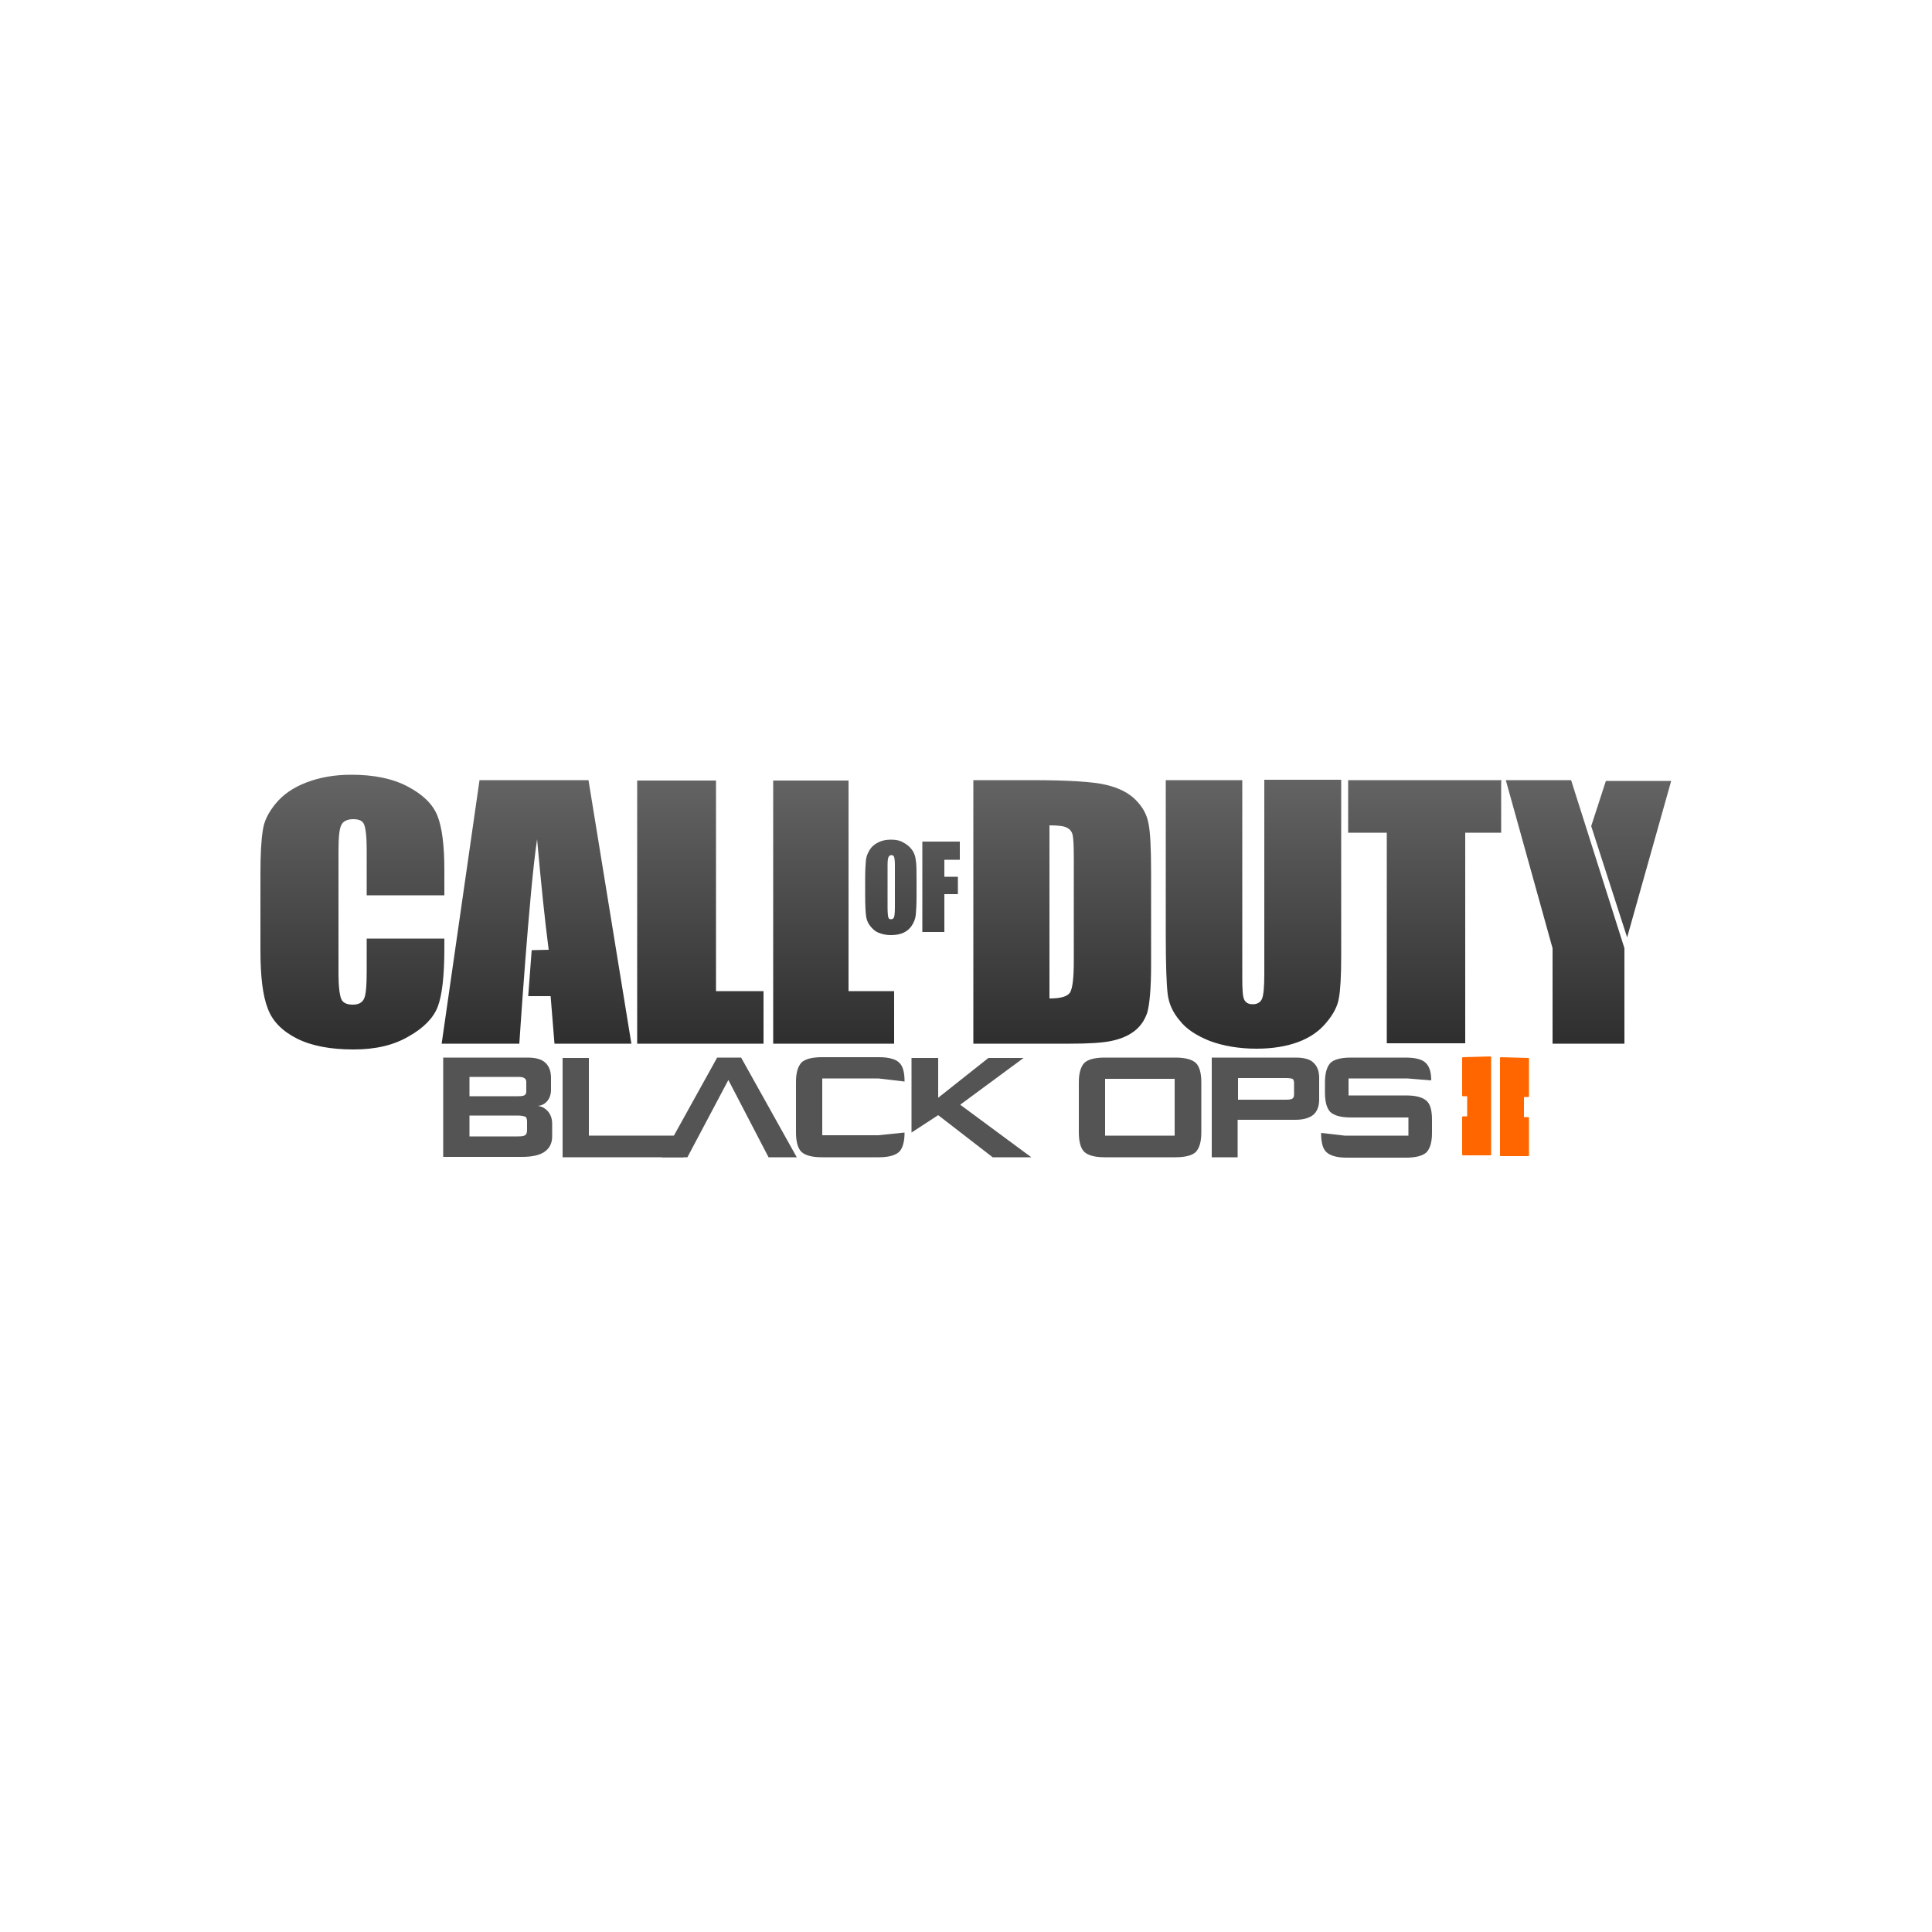 <?xml version="1.0" encoding="utf-8"?>
<!-- Generator: Adobe Illustrator 19.0.0, SVG Export Plug-In . SVG Version: 6.00 Build 0)  -->
<svg version="1.1" id="Layer_1" xmlns="http://www.w3.org/2000/svg" xmlns:xlink="http://www.w3.org/1999/xlink" x="0px" y="0px"
	 viewBox="0 0 500 500" style="enable-background:new 0 0 500 500;" xml:space="preserve">
<style type="text/css">
	.st0{fill:url(#XMLID_49_);}
	.st1{fill:#545454;}
	.st2{fill:#FF6600;}
	.st3{fill:url(#XMLID_50_);}
</style>
<g id="XMLID_1_">
	
		<linearGradient id="XMLID_49_" gradientUnits="userSpaceOnUse" x1="0.416" y1="3.833181e-002" x2="1.034" y2="3.833181e-002" gradientTransform="matrix(0 -114.84 114.84 0 239.533 318.188)">
		<stop  offset="0" style="stop-color:#2E2E2E"/>
		<stop  offset="1" style="stop-color:#656565"/>
	</linearGradient>
	<path id="XMLID_15_" class="st0" d="M90.9,200.5c-4.4,0-8.2,0.7-11.6,2c-3.4,1.3-6,3.1-7.9,5.4c-1.9,2.3-3.1,4.6-3.4,7.1
		c-0.4,2.5-0.6,6.1-0.6,11.1v19.9c0,6.7,0.6,11.7,1.9,15c1.2,3.3,3.8,5.9,7.6,7.8c3.8,1.9,8.7,2.8,14.6,2.8c5.7,0,10.4-1.1,14.3-3.4
		c3.9-2.2,6.4-4.8,7.5-7.7c1.1-2.9,1.7-7.9,1.7-15v-2.6H94.9v8.5c0,3.7-0.2,6.1-0.7,7.1c-0.5,1-1.4,1.5-2.9,1.5
		c-1.6,0-2.6-0.5-3-1.5c-0.4-1-0.7-3.2-0.7-6.5v-31.7c0-3.5,0.2-5.7,0.7-6.7c0.4-1,1.5-1.6,3.1-1.6c1.5,0,2.4,0.4,2.8,1.3
		c0.4,0.9,0.7,3,0.7,6.5v11.9H115v-6.5c0-6.4-0.6-11.1-1.8-14.1c-1.2-3-3.8-5.5-7.6-7.5C101.7,201.5,96.8,200.5,90.9,200.5z
		 M251.9,201.9v68.2h25c4.7,0,8.3-0.2,10.7-0.7c2.4-0.5,4.3-1.3,5.9-2.5c1.6-1.2,2.7-2.8,3.4-4.8c0.6-2.1,1-6.2,1-12.3V226
		c0-6.5-0.2-10.8-0.7-13c-0.4-2.2-1.5-4.2-3.3-6c-1.8-1.8-4.3-3.1-7.7-3.9c-3.4-0.8-9.8-1.2-19.4-1.2H251.9z M301.7,201.9v40.3
		c0,7.7,0.2,12.7,0.5,15.1c0.3,2.4,1.3,4.7,3.1,6.8c1.7,2.2,4.3,3.9,7.8,5.3c3.5,1.3,7.6,2,12.1,2c4.1,0,7.7-0.6,10.7-1.7
		c3-1.1,5.5-2.8,7.3-5c1.9-2.2,3-4.4,3.3-6.4c0.4-2.1,0.6-5.7,0.6-10.9v-45.6h-19.9v50.2c0,3.4-0.2,5.6-0.6,6.5
		c-0.4,0.9-1.2,1.4-2.4,1.4c-1.1,0-1.8-0.4-2.2-1.2c-0.4-0.8-0.5-2.7-0.5-5.7v-51.1H301.7z M348.9,201.9v13.6h10v54.5h20.3v-54.5
		h9.3v-12.9c0-0.3,0-0.5,0.1-0.7h-0.9H348.9z M401.8,245.4v24.7h18.6v-24.7l-13.8-43.5h-16.9L401.8,245.4z M124.1,201.9l-9.8,68.2
		h20.1c0,0,2.6-39.9,4.6-52.9c1,11.3,2,20.9,3,28.6l-4.4,0.1l-0.9,11.9h5.8l1,12.3h19.9l-11.1-68.2H124.1z M164.9,201.9v68.2h32.7
		v-13.6h-12.3v-54.5H164.9z M200.1,201.9v68.2h31.3v-13.6h-11.8v-54.5H200.1z M271.7,213.6c2.2,0,3.7,0.2,4.4,0.6
		c0.8,0.4,1.3,1,1.5,1.9c0.2,0.9,0.3,2.9,0.3,5.9v26.5c0,4.5-0.3,7.3-1,8.4c-0.7,1-2.4,1.5-5.3,1.5V213.6z M230.6,217.3
		c-1.2,0-2.3,0.2-3.3,0.7s-1.7,1.1-2.2,1.9c-0.5,0.8-0.9,1.7-1,2.7s-0.2,2.7-0.2,5v4.1c0,2.4,0.1,4.1,0.2,5.1c0.1,1,0.4,1.9,1,2.7
		c0.6,0.8,1.3,1.5,2.3,1.9s2,0.6,3.2,0.6c1.2,0,2.3-0.2,3.2-0.6c0.9-0.4,1.7-1.1,2.2-1.9c0.5-0.8,0.9-1.7,1-2.7c0.1-1,0.2-2.7,0.2-5
		v-4.1c0-2.4,0-4.1-0.2-5.1c-0.1-1-0.4-1.9-1-2.7c-0.6-0.8-1.3-1.4-2.3-1.9C232.9,217.5,231.8,217.3,230.6,217.3z M238.7,217.8v23.4
		h5.7v-9.8h3.5v-4.5h-3.5v-4.4h4v-4.7H238.7z M230.7,221.3c0.4,0,0.6,0.2,0.7,0.5c0.1,0.3,0.2,1,0.2,2.1v10.8c0,1.4-0.1,2.3-0.2,2.6
		c-0.1,0.4-0.4,0.6-0.8,0.6c-0.4,0-0.6-0.1-0.7-0.5c-0.1-0.3-0.2-1.2-0.2-2.5v-11c0-1.2,0.1-1.9,0.3-2.2
		C230.1,221.5,230.4,221.3,230.7,221.3z"/>
	<path id="XMLID_19_" class="st1" d="M134.1,278.7h-12.6v5h12.6c0.9,0,1.5-0.1,1.7-0.3c0.3-0.2,0.4-0.5,0.4-1v-2.3
		c0-0.5-0.1-0.8-0.4-1C135.5,278.8,134.9,278.7,134.1,278.7z M134.1,288.7h-12.6v5.4h12.6c1,0,1.6-0.1,1.9-0.4
		c0.3-0.2,0.4-0.7,0.4-1.4v-1.9c0-0.7-0.1-1.1-0.4-1.4C135.6,288.9,135,288.7,134.1,288.7L134.1,288.7z M114.7,299.5v-25.8h21.8
		c2.1,0,3.6,0.4,4.6,1.3c1,0.9,1.5,2.2,1.5,4v3c0,1.3-0.4,2.4-1.2,3.2c-0.8,0.8-1.8,1.1-3,1c1.2-0.1,2.3,0.3,3.2,1.2
		c0.9,0.9,1.3,2.1,1.3,3.5v3.2c0,1.8-0.7,3.1-2,4c-1.3,0.9-3.3,1.3-5.8,1.3H114.7z"/>
	<polygon id="XMLID_20_" class="st1" points="145.6,299.5 145.6,273.8 152.4,273.8 152.4,293.9 176.9,293.9 176.9,299.5 	"/>
	<polygon id="XMLID_21_" class="st1" points="185.6,273.7 171.3,299.5 177.9,299.5 188.5,279.5 198.9,299.5 206.2,299.5 
		191.8,273.7 	"/>
	<path id="XMLID_22_" class="st1" d="M227.3,279.1h-14.5v14.7h14.5l6.8-0.7c0,2.4-0.5,4.1-1.4,5c-1,0.9-2.7,1.4-5.2,1.4h-14.8
		c-2.6,0-4.3-0.5-5.3-1.4c-0.9-0.9-1.4-2.6-1.4-5v-13.1c0-2.4,0.5-4,1.4-5c0.9-0.9,2.7-1.4,5.3-1.4h14.8c2.5,0,4.3,0.5,5.2,1.4
		c1,0.9,1.4,2.6,1.4,4.9L227.3,279.1z"/>
	<polygon id="XMLID_23_" class="st1" points="235.9,293.1 235.9,273.8 242.8,273.8 242.8,284.1 255.8,273.8 264.9,273.8 
		248.5,285.9 266.9,299.5 256.9,299.5 242.8,288.6 	"/>
	<path id="XMLID_26_" class="st1" d="M279.2,280.1c0-2.4,0.5-4,1.4-5c0.9-0.9,2.7-1.4,5.3-1.4h18.3c2.6,0,4.3,0.5,5.3,1.4
		c0.9,0.9,1.4,2.6,1.4,4.9v13.1c0,2.4-0.5,4-1.4,5c-0.9,0.9-2.7,1.4-5.3,1.4h-18.3c-2.6,0-4.3-0.5-5.3-1.4c-0.9-0.9-1.4-2.6-1.4-5
		V280.1z M286,293.9h18v-14.7h-18V293.9z"/>
	<path id="XMLID_29_" class="st1" d="M332.8,279h-12.4v5.6h12.4c0.9,0,1.4-0.1,1.7-0.3c0.3-0.2,0.4-0.6,0.4-1.2v-2.7
		c0-0.6-0.1-1-0.4-1.2C334.2,279.1,333.7,279,332.8,279L332.8,279z M313.6,299.5v-25.8h21.7c2.1,0,3.7,0.4,4.6,1.3
		c1,0.9,1.5,2.2,1.5,4v5.5c0,1.8-0.5,3.1-1.5,4c-1,0.8-2.5,1.3-4.6,1.3h-15v9.7H313.6z"/>
	<path id="XMLID_30_" class="st1" d="M364.2,279.1H349v4.4h14.9c2.6,0,4.3,0.5,5.3,1.4c1,0.9,1.4,2.6,1.4,4.9v3.4c0,2.4-0.5,4-1.4,5
		c-1,0.9-2.7,1.4-5.3,1.4h-15.3c-2.6,0-4.3-0.5-5.3-1.4c-1-0.9-1.4-2.6-1.4-5l6.1,0.7h16.5v-4.7h-14.9c-2.6,0-4.3-0.5-5.3-1.4
		c-0.9-0.9-1.4-2.6-1.4-5v-2.7c0-2.4,0.5-4,1.4-5c0.9-0.9,2.7-1.4,5.3-1.4h14.1c2.5,0,4.2,0.4,5.2,1.3c1,0.9,1.5,2.4,1.5,4.6
		L364.2,279.1z"/>
	<path id="XMLID_33_" class="st2" d="M378.6,273.6c-0.1,0-0.2,0.1-0.2,0.2v9.7c0,0.1,0.1,0.2,0.2,0.2h1.1v5.2h-1.1
		c-0.1,0-0.2,0.1-0.2,0.2v9.7c0,0.1,0.1,0.2,0.2,0.2h7.1c0.1,0,0.2-0.1,0.2-0.2v-9.7v-0.1v-5.5v-0.1v-7.9v-1.9
		c0-0.1-0.1-0.2-0.2-0.2L378.6,273.6L378.6,273.6z M388.4,273.6c-0.1,0-0.2,0.1-0.2,0.2v1.9v7.9v0.1v5.5v0.1v9.7
		c0,0.1,0.1,0.2,0.2,0.2h7.1c0.1,0,0.2-0.1,0.2-0.2v-9.7c0-0.1-0.1-0.2-0.2-0.2h-1.1v-5.2h1.1c0.1,0,0.2-0.1,0.2-0.2v-9.7
		c0-0.1-0.1-0.2-0.2-0.2L388.4,273.6L388.4,273.6z"/>
	
		<linearGradient id="XMLID_50_" gradientUnits="userSpaceOnUse" x1="0.417" y1="0.922" x2="1.035" y2="0.922" gradientTransform="matrix(0 -114.84 -114.84 0 528.038 318.495)">
		<stop  offset="0" style="stop-color:#2E2E2E"/>
		<stop  offset="1" style="stop-color:#656565"/>
	</linearGradient>
	<polygon id="XMLID_34_" class="st3" points="411.8,213.8 415.6,202.1 432.5,202.1 421.1,242.6 	"/>
</g>
</svg>
